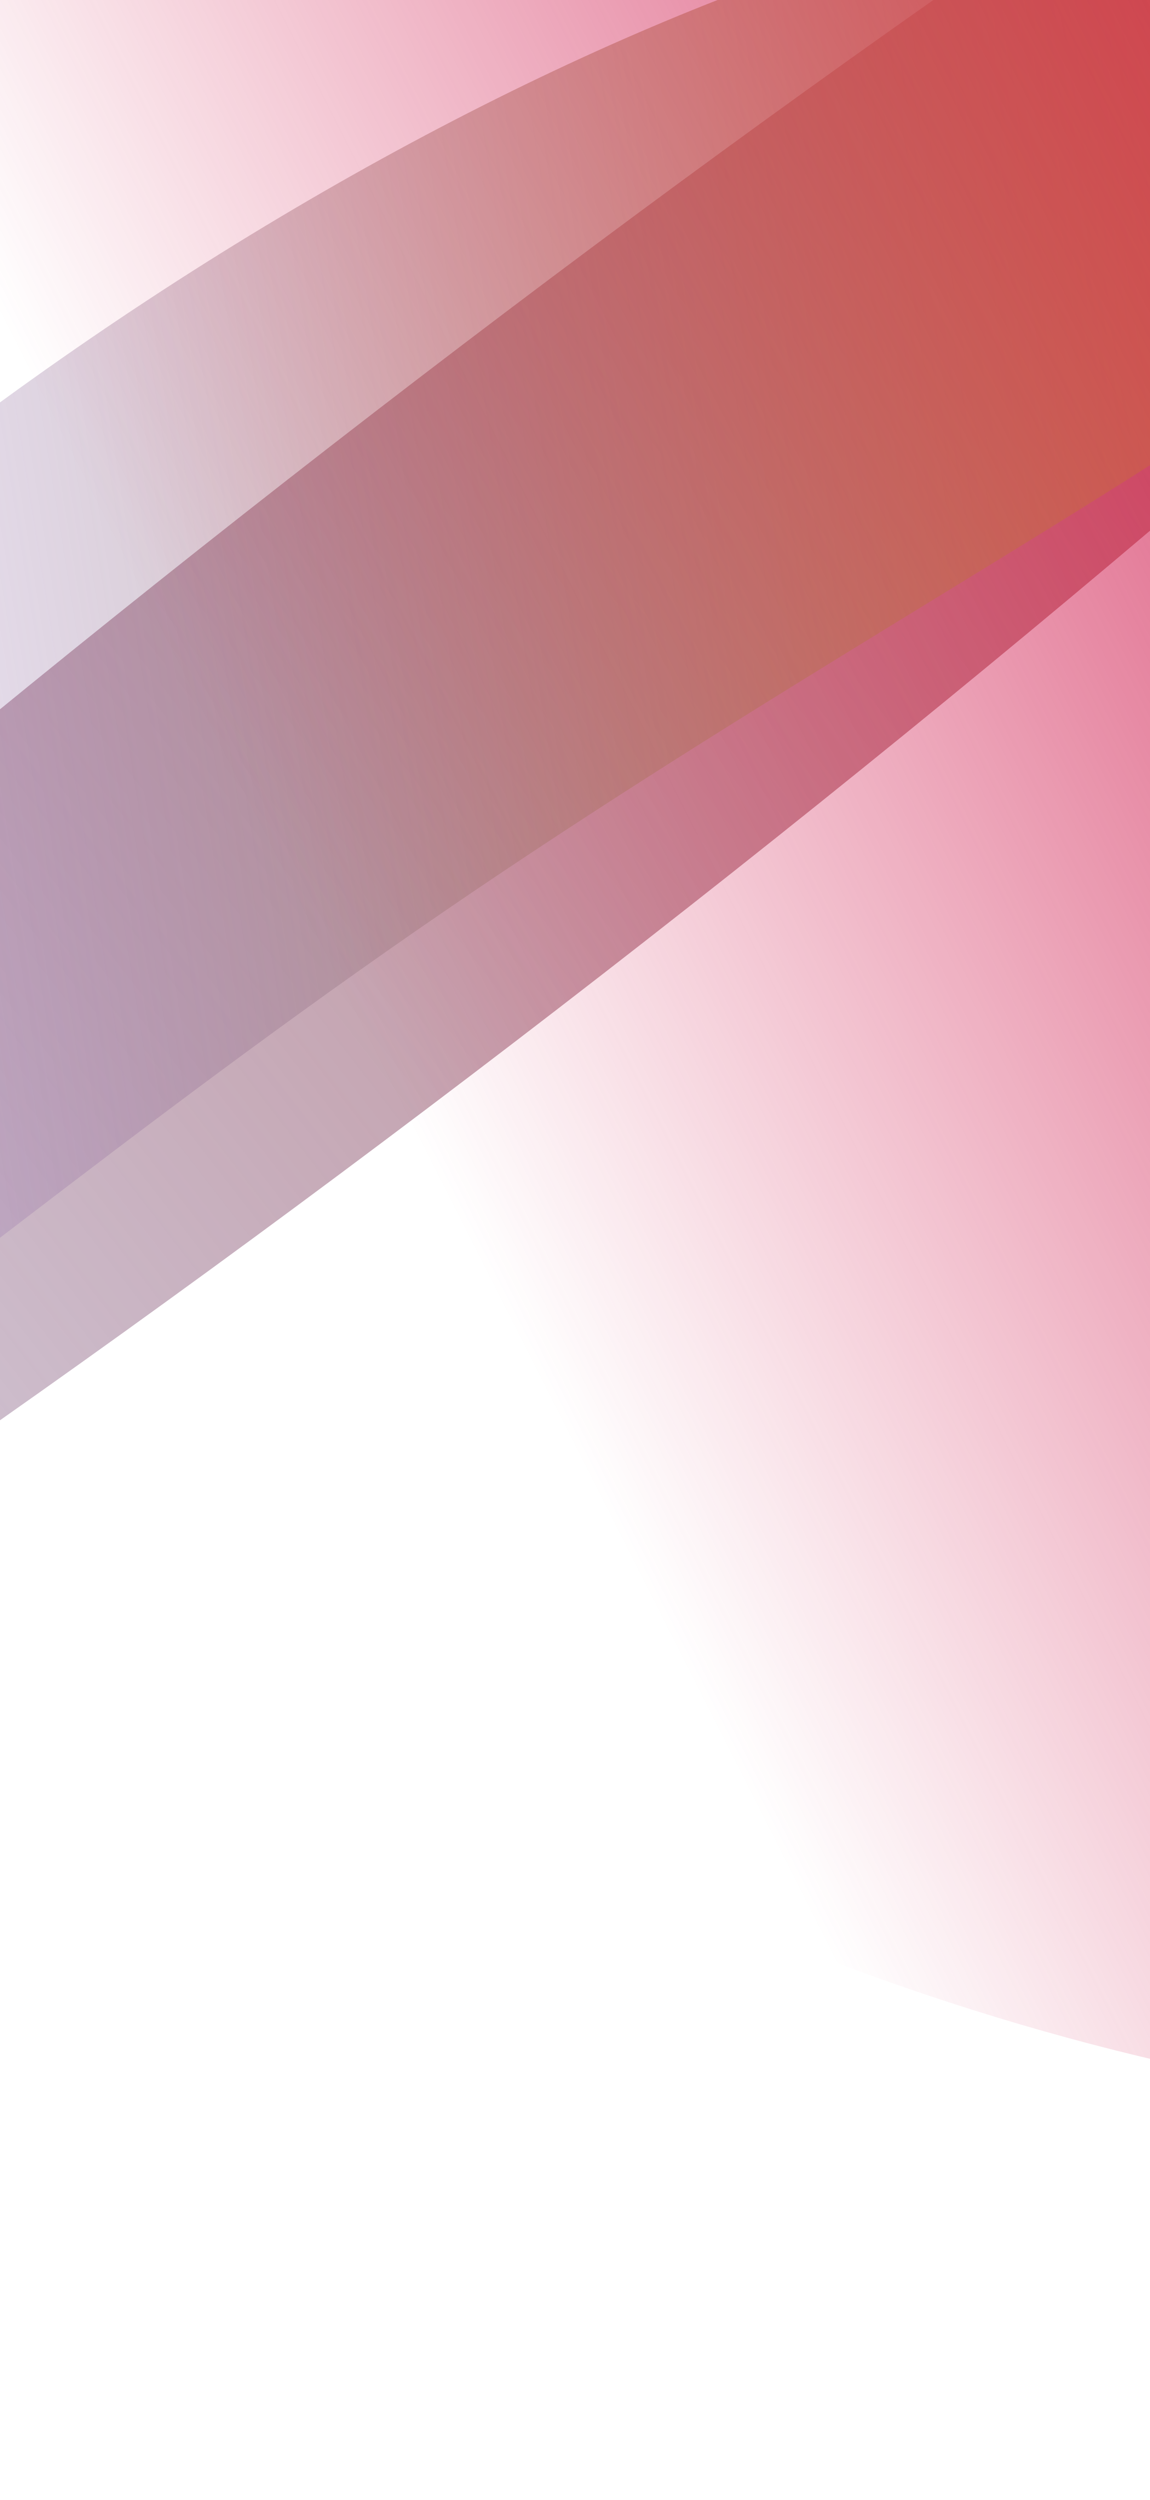 <svg width="440" height="956" viewBox="0 0 440 956" fill="none" xmlns="http://www.w3.org/2000/svg"><g clip-path="url(#clip0_978_40197)"><g filter="url(#filter0_f_978_40197)"><ellipse cx="178.327" cy="271.726" rx="111.639" ry="855.896" transform="rotate(52.018 178.327 271.726)" fill="url(#paint0_linear_978_40197)"/></g><g style="mix-blend-mode:screen" filter="url(#filter1_f_978_40197)"><path d="M170.002 348.5C-69.306 512.327-223.757 682.251-286.106 591.175c-62.348-91.075 81.105-297.714 320.413-461.541C273.616-34.192 518.158-93.169 580.506-2.093 642.855 88.982 409.31 184.673 170.002 348.5z" fill="url(#paint1_linear_978_40197)"/></g><g style="mix-blend-mode:color-dodge" filter="url(#filter2_f_978_40197)"><ellipse cx="365.783" cy="116.411" rx="840.115" ry="579.39" transform="rotate(38.8 365.783 116.411)" fill="url(#paint2_linear_978_40197)"/></g></g><defs><linearGradient id="paint0_linear_978_40197" x1="182.122" y1="-411.906" x2="178.327" y2="1127.62" gradientUnits="userSpaceOnUse"><stop stop-color="#E25F37"/><stop offset="1" stop-color="#35358D" stop-opacity="0"/></linearGradient><linearGradient id="paint1_linear_978_40197" x1="559.502" y1="-126.5" x2="-238.998" y2="2.001" gradientUnits="userSpaceOnUse"><stop stop-color="#D6D01A"/><stop offset="1" stop-color="#703FC5" stop-opacity="0"/></linearGradient><linearGradient id="paint2_linear_978_40197" x1="309.482" y1="-201.334" x2="64.594" y2="340.718" gradientUnits="userSpaceOnUse"><stop stop-color="#D22656"/><stop offset="1" stop-color="#D22656" stop-opacity="0"/></linearGradient><filter id="filter0_f_978_40197" x="-599.834" y="-362.389" width="1556.32" height="1268.23" filterUnits="userSpaceOnUse" color-interpolation-filters="sRGB"><feFlood flood-opacity="0" result="BackgroundImageFix"/><feBlend in="SourceGraphic" in2="BackgroundImageFix" result="shape"/><feGaussianBlur stdDeviation="50" result="effect1_foregroundBlur_978_40197"/></filter><filter id="filter1_f_978_40197" x="-400.68" y="-144.912" width="1091.41" height="861.574" filterUnits="userSpaceOnUse" color-interpolation-filters="sRGB"><feFlood flood-opacity="0" result="BackgroundImageFix"/><feBlend in="SourceGraphic" in2="BackgroundImageFix" result="shape"/><feGaussianBlur stdDeviation="50" result="effect1_foregroundBlur_978_40197"/></filter><filter id="filter2_f_978_40197" x="-483.01" y="-677.144" width="1697.58" height="1587.11" filterUnits="userSpaceOnUse" color-interpolation-filters="sRGB"><feFlood flood-opacity="0" result="BackgroundImageFix"/><feBlend in="SourceGraphic" in2="BackgroundImageFix" result="shape"/><feGaussianBlur stdDeviation="50" result="effect1_foregroundBlur_978_40197"/></filter><clipPath id="clip0_978_40197"><path fill="#fff" d="M0 0h440v956H0z"/></clipPath></defs></svg>